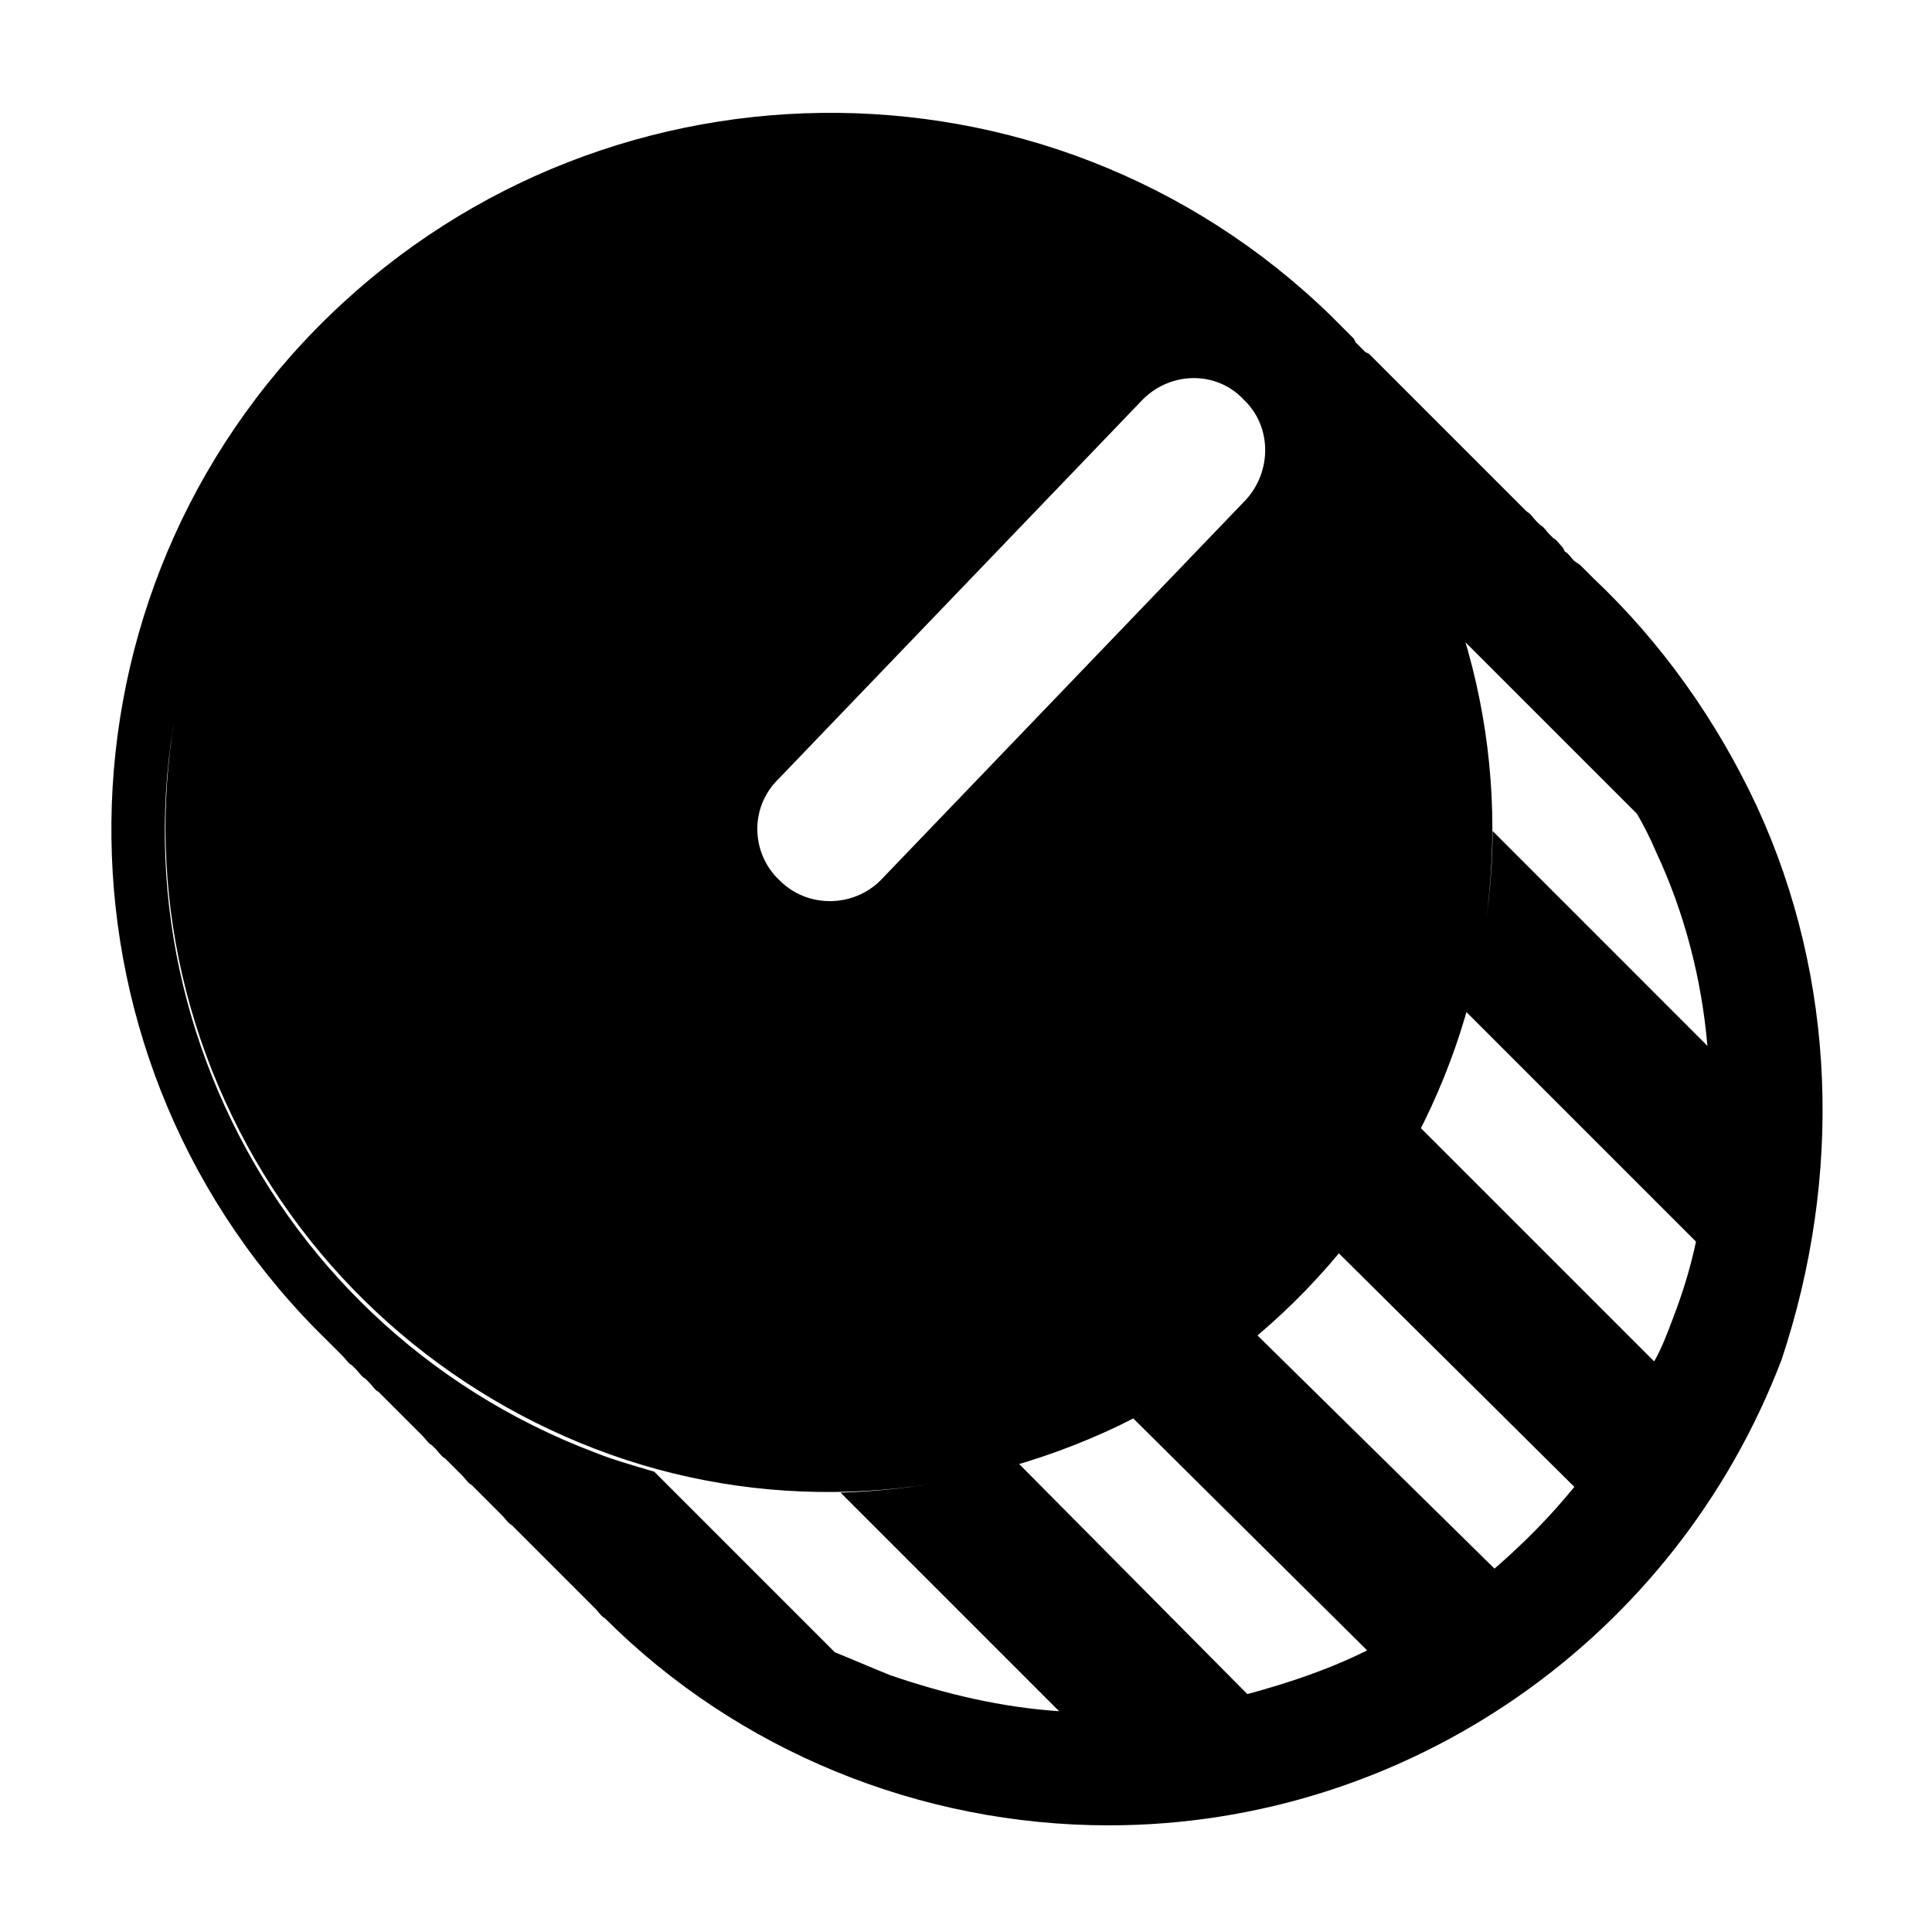 <?xml version="1.0" encoding="UTF-8"?>
<!-- Uploaded to: ICON Repo, www.svgrepo.com, Generator: ICON Repo Mixer Tools -->
<svg fill="#000000" width="800px" height="800px" version="1.1" viewBox="144 144 512 512" xmlns="http://www.w3.org/2000/svg">
 <path d="m609.58 357.68c-10.578-22.672-25.191-43.328-43.328-60.457l-3.527-3.527-1.508-1.008c-1.008-1.008-1.512-2.016-2.519-2.519l-0.504-1.008c-1.008-1.008-1.512-2.016-2.519-2.519l-1.008-1.008c-1.008-1.008-1.512-2.016-2.519-2.519l-1.008-1.008c-1.008-1.008-1.512-2.016-2.519-2.519l-1.008-1.008c-1.008-1.008-1.512-1.512-2.519-2.519l-1.008-1.008c-1.008-1.008-1.512-1.512-2.519-2.519l-4.535-4.535c-1.008-1.008-1.512-1.512-2.519-2.519l-1.008-1.008c-1.008-1.008-1.512-1.512-2.519-2.519l-4.535-4.535c-1.008-1.008-1.512-1.512-2.519-2.519l-4.535-4.535c-1.008-1.008-1.512-1.512-2.519-2.519l-1.008-1.008c-1.008-1.008-1.512-1.512-2.519-2.519l-4.023-4.023c-1.008-1.008-1.512-1.512-2.519-2.519l-1.008-0.5c-1.008-1.008-1.512-1.512-2.519-2.519l-0.5-1.008-3.527-3.527c-1.008-1.008-1.512-1.512-2.519-2.519-75.066-73.051-195.48-71.539-269.04 3.527-73.555 75.066-72.043 195.48 3.527 268.53l3.527 3.527c1.008 1.008 1.512 2.016 2.519 2.519l1.008 1.008c1.008 1.008 1.512 2.016 2.519 2.519l1.008 1.008c1.008 1.008 1.512 2.016 2.519 2.519l11.59 11.59c1.008 1.008 1.512 2.016 2.519 2.519l1.008 1.008c1.008 1.008 1.512 2.016 2.519 2.519l4.535 4.535c1.008 1.008 1.512 2.016 2.519 2.519l8.062 8.062c1.008 1.008 1.512 2.016 2.519 2.519l22.172 22.172c1.008 1.008 1.512 2.016 2.519 2.519 35.266 35.266 83.633 54.914 133.51 54.914 79.098 0 150.14-49.375 178.35-123.43 16.109-48.379 14.598-100.78-6.562-146.62zm-77.082 54.41 60.961 60.961c-1.512 7.055-3.527 13.602-6.047 20.152-1.512 4.031-3.023 8.062-5.039 11.586l-61.965-61.965c-6.047 11.586-13.098 23.176-21.664 33.25l62.473 61.969c-6.551 8.062-13.602 15.113-21.16 21.664l-62.977-61.969c-10.078 8.566-21.16 16.121-32.746 22.168l61.965 61.465c-10.078 5.039-20.656 8.566-31.738 11.586l-60.457-60.961c-15.617 4.535-31.234 7.055-47.359 7.559l57.938 57.938c-15.113-1.008-30.23-4.535-44.84-9.574-5.039-2.016-9.574-4.031-14.609-6.047l-47.863-47.863c-5.039-1.512-10.578-3.023-15.617-5.039-90.688-34.258-137.04-135.52-102.78-226.21 34.262-90.68 135.53-137.54 226.21-103.78 51.895 19.652 91.191 61.969 106.81 114.87l45.848 45.848c2.016 3.527 3.527 6.551 5.039 10.078 7.559 16.121 12.09 33.754 13.602 51.387l-56.93-56.934c0 16.125-2.519 32.246-7.055 47.863zm-92.195 109.83c87.156-42.32 123.94-147.11 81.617-234.78-42.32-87.664-147.11-123.94-234.78-81.617-87.664 42.32-123.94 147.11-81.617 234.27 20.152 41.816 56.426 74.059 100.26 89.68 43.832 15.613 92.199 12.594 134.52-7.559zm-89.68-144.59c-7.559-7.055-8.062-19.145-0.504-26.703l96.73-100.76c7.559-7.559 19.648-7.559 26.703 0 7.559 7.055 7.559 19.145 0.504 26.703l-96.73 100.76c-7.055 7.051-19.145 7.555-26.703 0z"/>
</svg>
